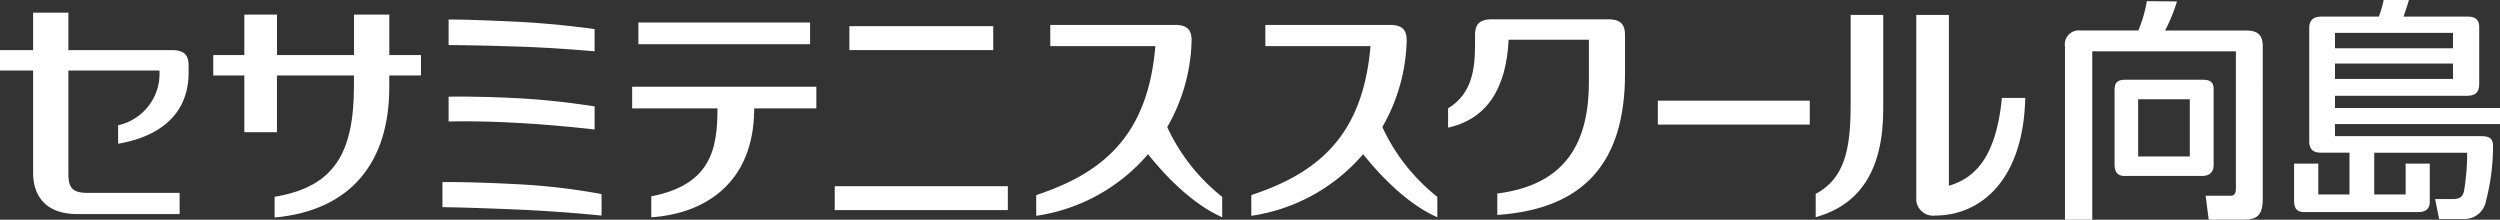 <svg xmlns="http://www.w3.org/2000/svg" width="188.25" height="16.545" viewBox="0 0 188.25 16.545"><rect x="0" y="0" width="188.25" height="16.545" fill="#333333" stroke="none"/><rect width="11.439" height="1.802" transform="translate(124.835 7.579)" fill="#fff"/><path d="M49.689,2.16V4.085s1.919,0,5.462.121c2.825.1,5.532.349,5.532.349V2.88s-2.667-.38-5.51-.534c-3.695-.194-5.484-.186-5.484-.186" transform="translate(-15.909 -0.692)" fill="#fff"/><path d="M49.689,10.714v1.863s1.956-.082,5.456.117c2.627.151,5.538.481,5.538.481V11.437s-2.667-.437-5.51-.6c-3.562-.194-5.484-.128-5.484-.128" transform="translate(-15.909 -3.427)" fill="#fff"/><path d="M54.932,20.344c-3.933-.214-5.925-.175-5.925-.175v1.887s1.936.018,5.868.19c3.424.155,6.09.447,6.113.445V21.07a48.292,48.292,0,0,0-6.056-.726" transform="translate(-15.691 -6.457)" fill="#fff"/><path d="M8.895,9.877v1.394c2.219-.379,5.308-1.586,5.308-5.386V5.411c0-.665-.193-1.19-1.235-1.19H5.15V1.4H2.493V4.221H0V5.758H2.493l0,7.7c0,1.578.8,3.108,3.326,3.108l7.706,0V14.97H6.569c-1.154,0-1.419-.43-1.419-1.445V5.758h6.857A3.973,3.973,0,0,1,8.895,9.877" transform="translate(0 -0.447)" fill="#fff"/><path d="M36.878,4.661V1.613H34.22V4.661h-5.8V1.613H25.961V4.661h-2.34V6.2h2.34V10.47h2.456V6.2h5.8v.729c0,5.131-1.477,7.651-5.976,8.407v1.559c5.795-.528,8.634-4.216,8.634-9.8V6.2h2.388V4.661H36.878" transform="translate(-7.563 -0.516)" fill="#fff"/><rect width="13.034" height="1.799" transform="translate(62.856 14.021)" fill="#fff"/><rect width="10.833" height="1.801" transform="translate(63.958 1.971)" fill="#fff"/><path d="M125.233,2.759h-9.4v1.6h7.912c-.572,6.788-3.986,9.561-8.971,11.214v1.56a13.673,13.673,0,0,0,11.7-13.185c.005-.668-.2-1.189-1.234-1.189" transform="translate(-36.746 -0.883)" fill="#fff"/><path d="M127.745,12.223s-2.048.568-1.612,2.411c1.453,2,3.768,4.539,6.263,5.64V18.737a14.415,14.415,0,0,1-4.651-6.514" transform="translate(-40.365 -3.914)" fill="#fff"/><path d="M149.061,2.759h-9.405v1.6h7.917c-.573,6.788-3.988,9.561-8.974,11.214v1.56A13.676,13.676,0,0,0,150.3,3.948c0-.668-.2-1.189-1.237-1.189" transform="translate(-44.376 -0.883)" fill="#fff"/><path d="M151.576,12.223s-2.046.568-1.611,2.411c1.449,2,3.766,4.539,6.263,5.64V18.737a14.4,14.4,0,0,1-4.652-6.514" transform="translate(-47.996 -3.914)" fill="#fff"/><path d="M172.474,2.142h-8.819c-1.037,0-1.23.523-1.23,1.188v.621c0,1.831-.173,3.764-2.031,4.895V10.3c2.872-.642,4.381-2.878,4.559-6.623H171V6.8c0,4.439-1.572,7.779-6.9,8.458v1.615c6.465-.451,9.617-3.867,9.617-10.639V3.33c0-.665-.2-1.188-1.234-1.188" transform="translate(-51.354 -0.686)" fill="#fff"/><rect width="12.929" height="1.632" transform="translate(48.07 1.695)" fill="#fff"/><path d="M70.019,9.608v1.63h6.424c0,2.963-.429,5.742-4.983,6.619v1.58c3.938-.26,7.749-2.5,7.749-8.2h4.679V9.608H70.019" transform="translate(-22.418 -3.076)" fill="#fff"/><path d="M203.743,8.508c0,3.393-.516,5.489-2.63,6.624l0,1.751c3.313-.916,5.086-3.53,5.086-8.129v-7.1h-2.454V8.508" transform="translate(-64.391 -0.531)" fill="#fff"/><path d="M218.7,7.9c-.428,4.436-2.008,6.037-3.99,6.617V1.657h-2.458V15.412a1.268,1.268,0,0,0,1.427,1.35c3.3,0,6.632-2.519,6.779-8.858H218.7" transform="translate(-67.957 -0.531)" fill="#fff"/><path d="M234.233,7.515h3.89v4.307h-3.89ZM228.722,3.54V16.586h2.057V3.907h10.815v10.3c0,.26-.033.575-.4.575h-1.878l.23,1.8h2.615c.993,0,1.456-.3,1.456-1.569V3.54c0-.882-.4-1.2-1.24-1.2h-6.119a12.841,12.841,0,0,0,.9-2.19L234.889.128a10.072,10.072,0,0,1-.642,2.208H229.9A1.056,1.056,0,0,0,228.722,3.54Zm10.392,2.507h-5.877c-.52,0-.78.2-.78.747v5.634c0,.589.253.863.754.863h5.818c.564,0,.889-.275.889-.825V6.748C239.918,6.287,239.726,6.047,239.114,6.047Z" transform="translate(-73.231 -0.041)" fill="#fff"/><path d="M257.178,2.475h8.887V3.634h-8.887Zm-1.938-.357v8.511c0,.687.37.868.9.868h2.131v3.148h-2.348V12.319H254.1v2.795c0,.649.267.857.809.857l8.552,0c.494,0,.855-.212.855-.764V12.319H262.5v2.326h-2.366V11.5h7a18.472,18.472,0,0,1-.216,2.755c-.1.681-.446.734-.925.734h-1.273l.3,1.5h1.811a1.647,1.647,0,0,0,1.723-1.373,16.394,16.394,0,0,0,.526-4.074c0-.49-.121-.789-.888-.789H257.178V9.344h12.427V8.134H257.178V7.213h9.893c.606,0,.969-.179.969-.9V2.027c0-.549-.308-.778-.887-.778h-4.817c.031-.069.281-.794.412-1.249h-1.906a6.946,6.946,0,0,1-.362,1.249h-4.3C255.448,1.249,255.24,1.617,255.24,2.118Zm1.938,2.666h8.887v1.16h-8.887Z" transform="translate(-81.355)" fill="#fff"/></svg>